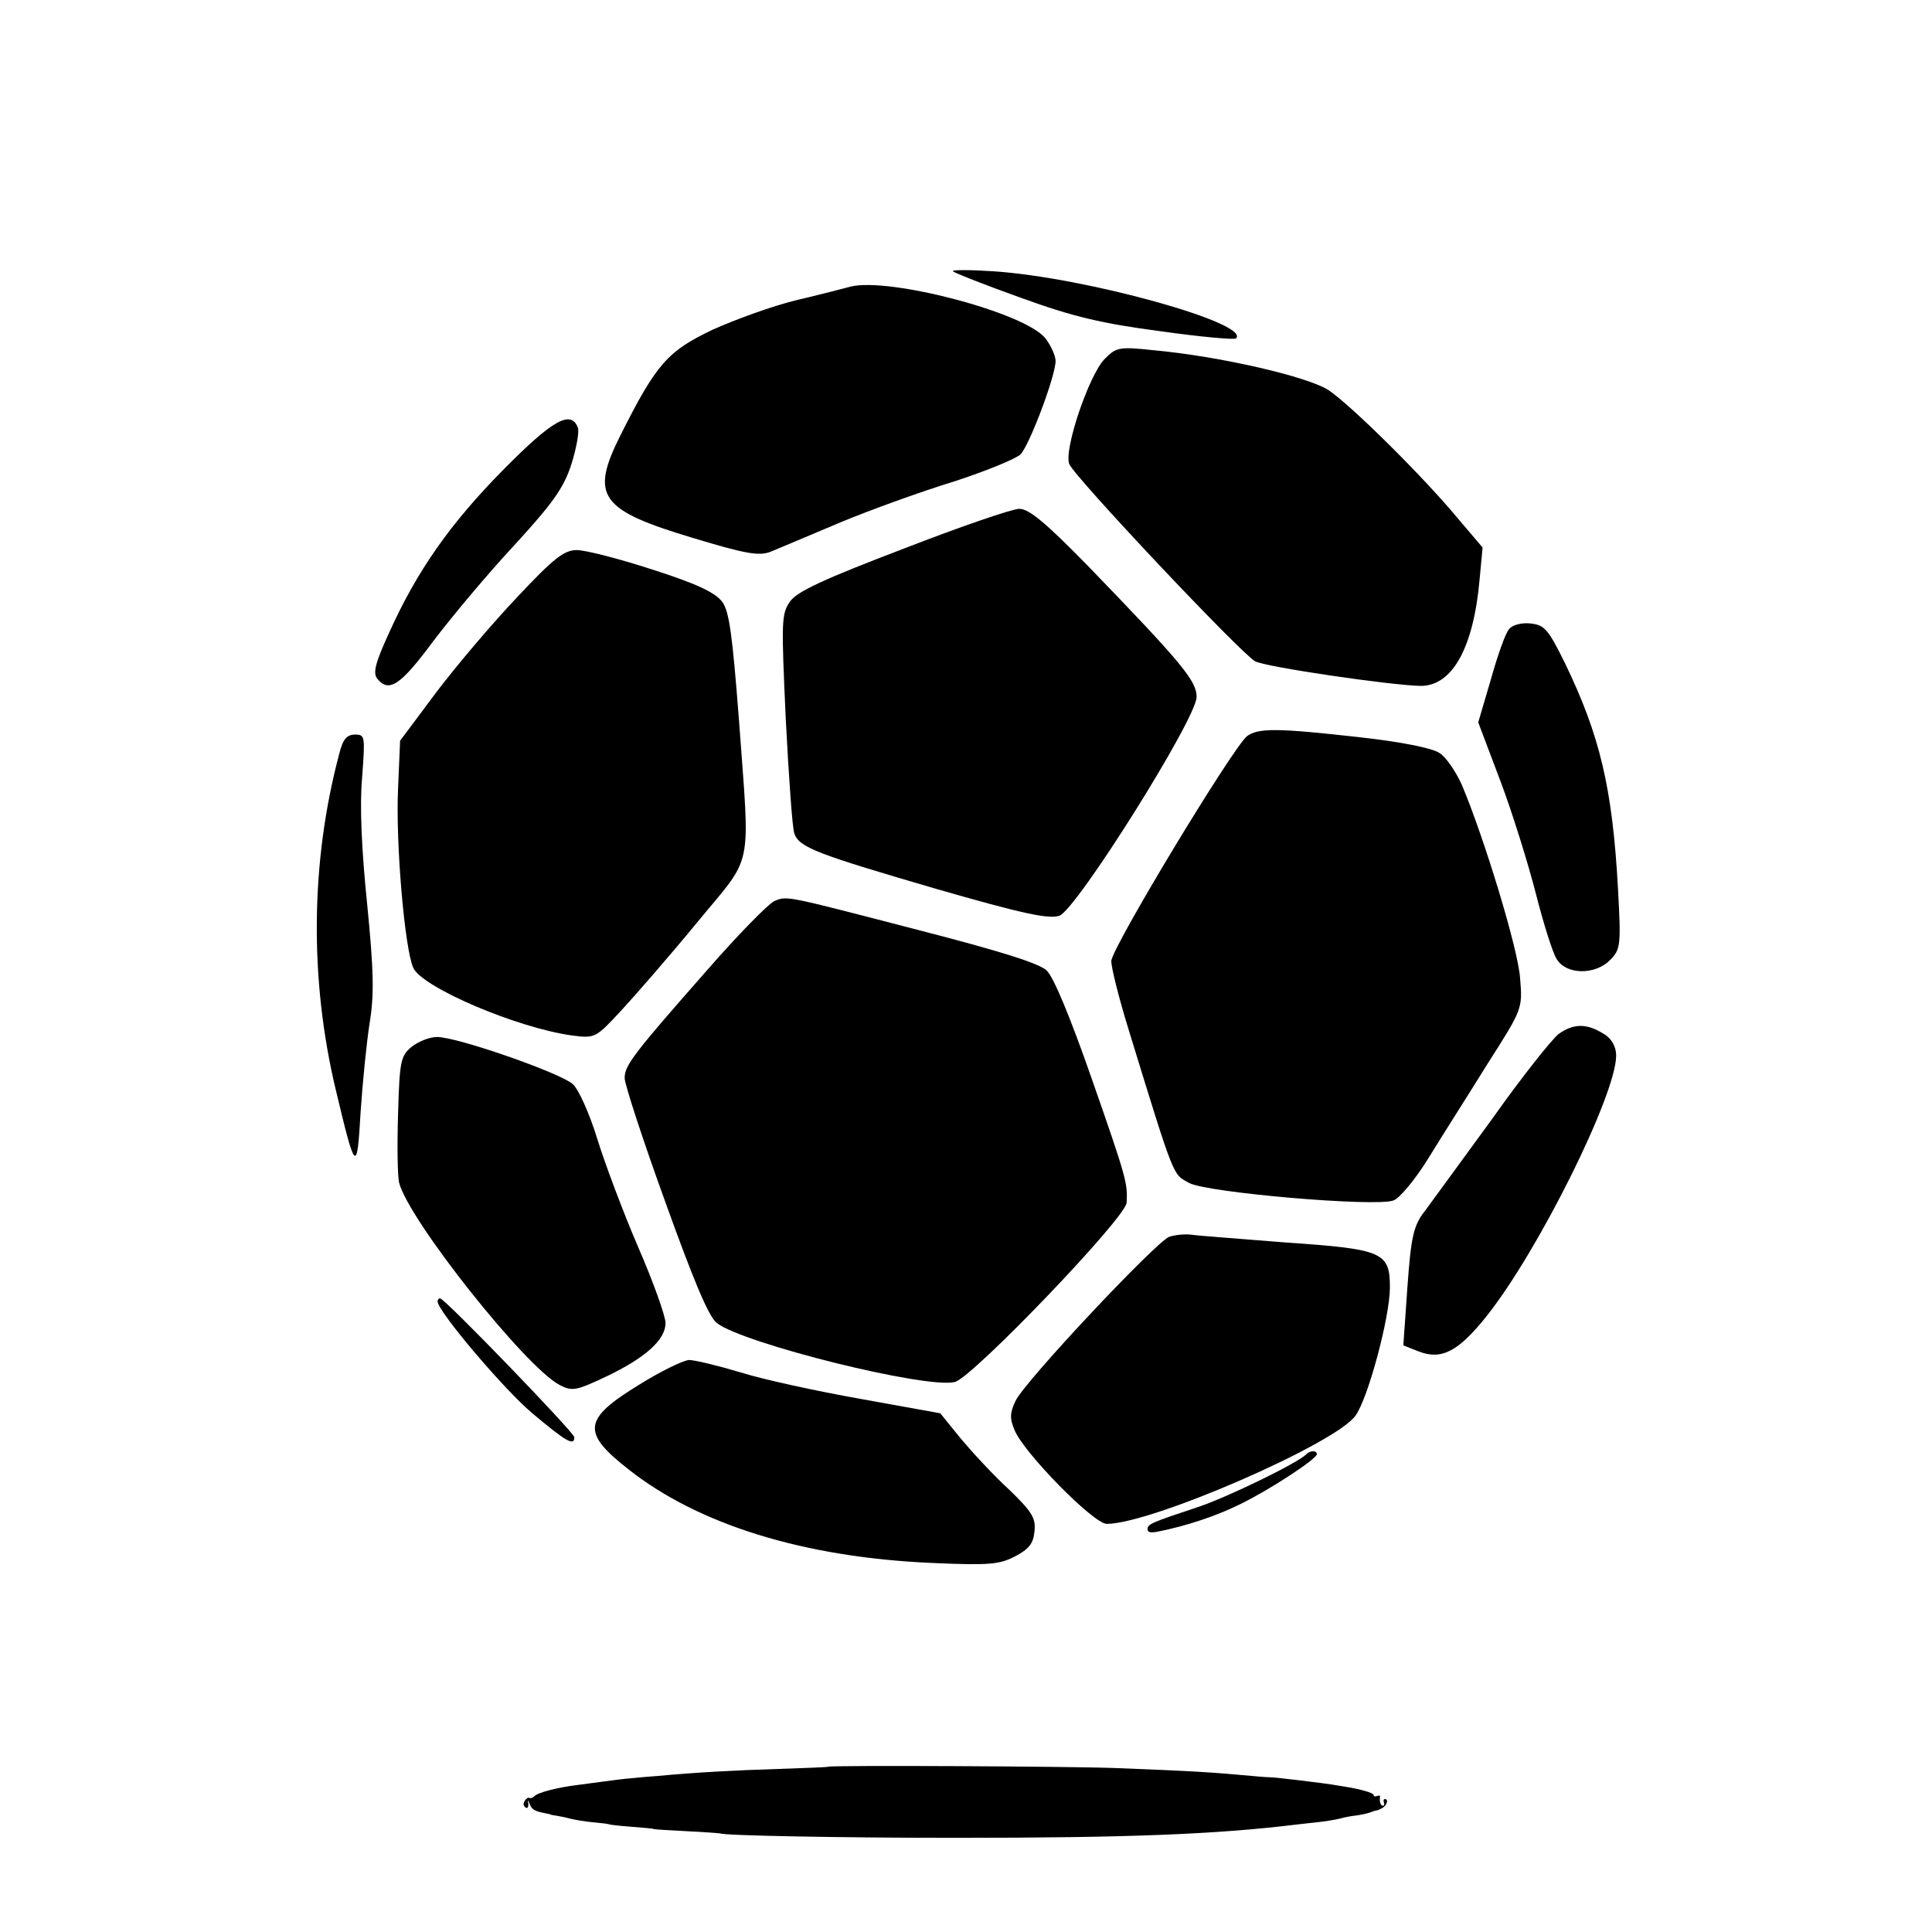 <svg xmlns="http://www.w3.org/2000/svg" version="1.0" width="1162.667" height="1162.667" viewBox="0 0 872 872"><path style="fill:#000;stroke:none;stroke-width:.1" d="M373.9 797.4c-.2.2-10.3.6-22.4 1-19.8.6-38 1.6-55 3.2-3.3.2-8.5.7-11.5 1-3 .2-9.1 1-13.5 1.6-4.4.6-9.1 1.2-10.5 1.4-9.2 1.1-18.2 3.4-19.8 5.1-.8.7-1.7 1.1-2.2.8-1.1-.7-3.3 2.2-2.5 3.5 1.1 1.8 2.3 1.1 1.9-1.3-.3-1.6-.1-1.5.7.6 1 2.5 2.2 3.2 7.5 4.2 1 .2 1.9.4 1.9.5 0 .1 1.2.3 2.6.5 1.4.2 4.3.8 6.5 1.4 2.1.5 6.8 1.3 10.3 1.6 3.5.3 6.7.7 7 .9.3.2 4.9.7 10.1 1.1 5.2.4 9.7.8 10 1 .3.2 7 .6 15 1s14.7.9 15 1c1.6 1 56.3 2 106 2 78.5 0 118.6-1.6 155-6.1 1.9-.2 6-.7 9-1 3-.3 7.2-1 9.4-1.5 2.1-.6 5.6-1.3 7.8-1.5 2.1-.3 5.1-.9 6.6-1.5s2.7-.9 2.7-.8c0 .1 1-.3 2.3-1 2.2-1.2 3.1-4.1 1.2-4.1-.5 0-.7.7-.4 1.5.4.8.1 1.5-.5 1.5-1 0-1.6-2-1.2-4.2 0-.4-.6-.5-1.4-.2-.8.4-1.5.2-1.5-.4 0-1-6-2.7-13-3.8-1.9-.3-4.4-.7-5.5-.9-3.3-.6-25.9-3.3-27.5-3.3-.8 0-4.6-.2-8.5-.6-19.7-1.8-26.7-2.2-62-3.6-21.2-.8-128.8-1.3-129.6-.6z"/><g style="display:inline"><path style="display:inline;fill:#000;fill-opacity:1;stroke:none;stroke-width:.1" d="M383.834 129.377c-2.515.694-13.26 3.47-24.006 6.015-10.746 2.544-27.893 8.79-38.182 13.417-20.348 9.715-25.378 15.267-41.839 48.115-13.49 27.065-8.917 33.31 32.694 45.802 24.464 7.403 30.18 8.328 35.438 6.246 3.43-1.388 17.604-7.402 31.322-13.185 13.947-5.783 37.039-14.111 51.442-18.506 14.175-4.627 27.893-10.179 29.95-12.26 4.116-4.396 15.776-35.393 15.776-42.102 0-2.313-2.057-6.94-4.572-10.178-8.917-11.566-70.647-27.759-88.023-23.364zM498.606 161.994c-7.087 7.171-18.519 40.945-16.004 47.422 2.058 5.551 77.506 85.59 83.908 89.06 4.572 2.544 61.273 10.872 74.762 11.103 14.175 0 23.778-17.118 26.521-47.884l1.372-14.573-11.203-13.186c-15.547-18.737-48.012-50.891-58.3-57.831-9.146-6.014-48.7-15.267-79.107-18.043-15.318-1.62-16.69-1.388-21.949 3.932zM227.222 211.96c-24.006 24.29-39.096 45.803-51.67 73.793-6.174 13.417-7.317 18.043-5.26 20.588 5.26 6.477 10.518 3.007 25.379-17.118 8.46-11.104 24.692-30.535 36.58-43.258 17.148-18.737 22.178-25.677 25.607-36.318 2.287-7.171 3.659-14.805 2.973-16.655-3.201-8.097-11.432-3.47-33.609 18.968zM233.395 269.56c-11.203 11.798-27.664 31.229-36.58 43.026l-16.234 21.745-.914 21.513c-1.143 24.52 2.972 72.405 6.859 80.964 3.886 8.79 46.64 27.065 71.561 30.535 10.517 1.388 10.746 1.156 22.177-11.104 6.402-6.94 21.949-24.752 34.295-39.788 25.835-31.46 24.006-21.976 18.976-91.373-2.972-38.4-4.344-49.04-7.545-53.436-3.2-4.164-11.202-8.096-31.55-14.573-14.862-4.858-30.18-8.79-34.067-8.79-5.715 0-10.288 3.47-26.978 21.281zM681.138 283.939c-1.6 1.62-5.258 12.029-8.23 22.67l-5.716 19.431 10.06 26.602c5.487 14.574 12.574 37.475 16.004 50.892 3.43 13.417 7.544 26.602 9.374 29.378 4.344 7.171 17.375 7.171 24.006.463 4.801-4.858 5.03-6.477 3.658-31.923-2.515-46.034-8.23-69.629-24.006-102.246-7.545-15.267-9.146-17.118-15.547-17.812-3.887-.462-8.231.694-9.603 2.545zM562.852 332.25c-6.402 5.088-61.273 95.767-61.273 101.55 0 3.008 3.43 16.656 7.773 30.767 21.034 68.472 19.891 65.233 27.436 69.397 8.46 4.395 84.136 10.872 92.138 7.865 2.744-.925 10.06-9.716 16.004-19.431 5.945-9.716 18.062-28.684 26.521-42.333 15.776-24.751 15.776-24.751 14.633-38.63-.915-13.186-16.233-63.384-26.293-87.21-2.743-6.015-7.087-12.492-10.06-14.342-3.43-2.314-17.604-5.09-36.352-7.171-37.038-4.164-45.497-4.164-50.527-.463zM153.146 340.114c-13.032 48.81-13.49 102.014-1.6 151.749 8.916 37.475 9.602 38.169 11.202 10.178.915-13.648 2.744-31.923 4.115-40.482 2.058-12.722 1.83-23.363-1.143-53.435-2.515-24.52-3.43-44.415-2.286-57.138 1.372-18.737 1.372-19.431-3.2-19.431-3.659 0-5.488 2.082-7.088 8.56zM703.438 466.718c-2.919 2.26-16.452 19.203-29.72 37.954-13.533 18.525-27.332 37.501-30.516 41.794-5.307 6.551-6.369 12.199-7.961 34.338l-1.857 26.432 6.899 2.711c10.349 4.067 18.044 0 30.781-16.04 23.352-29.368 58.38-99.853 58.38-117.474 0-4.067-2.124-7.907-5.839-9.94-7.695-4.745-13.533-4.519-20.167.226zM185.84 472.432c-5.03 4.164-5.487 6.477-6.173 30.303-.457 14.111-.229 28.222.457 30.998 4.115 16.655 57.158 83.508 72.476 91.373 5.716 3.007 7.545 2.544 21.263-3.933 17.376-8.327 26.52-16.424 26.52-24.057 0-3.008-5.486-18.506-12.345-34.236-6.86-15.962-15.09-37.938-18.52-49.041-3.429-11.104-8.23-21.976-10.974-24.52-5.715-5.09-52.127-21.282-61.273-21.282-3.43 0-8.459 2.081-11.431 4.395zM527.643 558.253c-6.173 2.545-65.16 65.234-69.275 74.024-2.515 5.32-2.744 7.865-.458 13.185 4.116 10.179 35.667 42.333 41.611 42.333 20.12 0 103.112-36.087 112.258-48.81 5.715-7.865 15.547-44.645 15.547-57.83 0-15.962-2.973-17.35-46.87-20.357-20.12-1.62-39.096-3.008-42.296-3.47-3.201-.463-7.774 0-10.517.925zM197.5 587.4c0 4.395 30.408 40.25 42.983 50.66 14.86 12.492 18.747 14.805 18.747 10.641 0-2.082-58.53-62.689-60.587-62.689-.686 0-1.143.694-1.143 1.388z"/><path style="display:inline;fill:#000;fill-opacity:1;stroke:none;stroke-width:.1" d="M589.671 656.318c-3.888 4.003-35.662 19.441-48.934 23.873-21.183 7.004-22.792 7.72-22.792 10.006 0 1.43 1.207 1.716 4.424 1.144 13.005-2.573 26.814-7.148 37.673-12.58 13.407-6.575 34.322-20.298 34.322-22.443 0-1.715-3.084-1.715-4.693 0z"/><path style="display:inline;fill:#000;fill-opacity:1;stroke:none;stroke-width:.1" d="M430.071 122.44c.686.693 14.632 6.245 30.865 12.028 23.55 8.56 36.581 11.566 62.874 15.036 18.062 2.545 33.38 3.933 34.066 3.239 6.859-6.709-67.675-27.528-109.514-30.304-10.746-.694-18.977-.694-18.29 0zM407.71 247.696c-35.208 13.417-47.783 19.2-50.984 23.595-4.115 5.784-4.115 8.56-2.058 53.668 1.372 26.14 2.973 49.272 3.887 51.354 2.286 6.246 10.517 9.253 63.56 24.752 39.324 11.334 51.213 13.879 56.014 12.26 7.773-2.776 61.959-89.06 61.959-98.776 0-7.17-6.402-15.036-48.927-58.988-19.205-19.662-26.75-25.908-31.094-25.908-3.2 0-26.75 8.096-52.356 18.043zM288.58 624.925c-25.378 15.498-26.293 21.513-5.03 38.168 31.551 24.983 79.106 39.788 136.95 42.333 26.064 1.156 30.636.694 37.724-3.008 6.173-3.238 8.23-5.783 8.688-11.335.686-5.783-1.143-8.79-11.432-18.737-6.859-6.246-16.461-16.655-21.72-22.901l-9.374-11.566-35.895-6.477c-19.662-3.47-44.125-8.79-54.414-12.03-10.06-3.006-20.576-5.55-23.091-5.55-2.744.23-12.804 5.088-22.406 11.103zM349.375 406.77c-2.515 1.157-16.004 14.805-29.722 30.535-33.609 38.169-37.724 43.49-37.724 49.272 0 2.776 8.23 27.99 18.29 55.75 12.804 35.623 19.662 52.047 23.32 54.823 11.89 9.253 94.654 29.841 107.457 26.603 8.002-2.082 77.277-74.256 77.506-80.964.457-8.79 0-10.872-15.776-55.98-9.602-27.528-17.147-45.803-20.348-48.81-3.43-3.238-21.263-8.79-57.158-18.043-61.501-15.962-59.9-15.73-65.845-13.186z"/></g></svg>